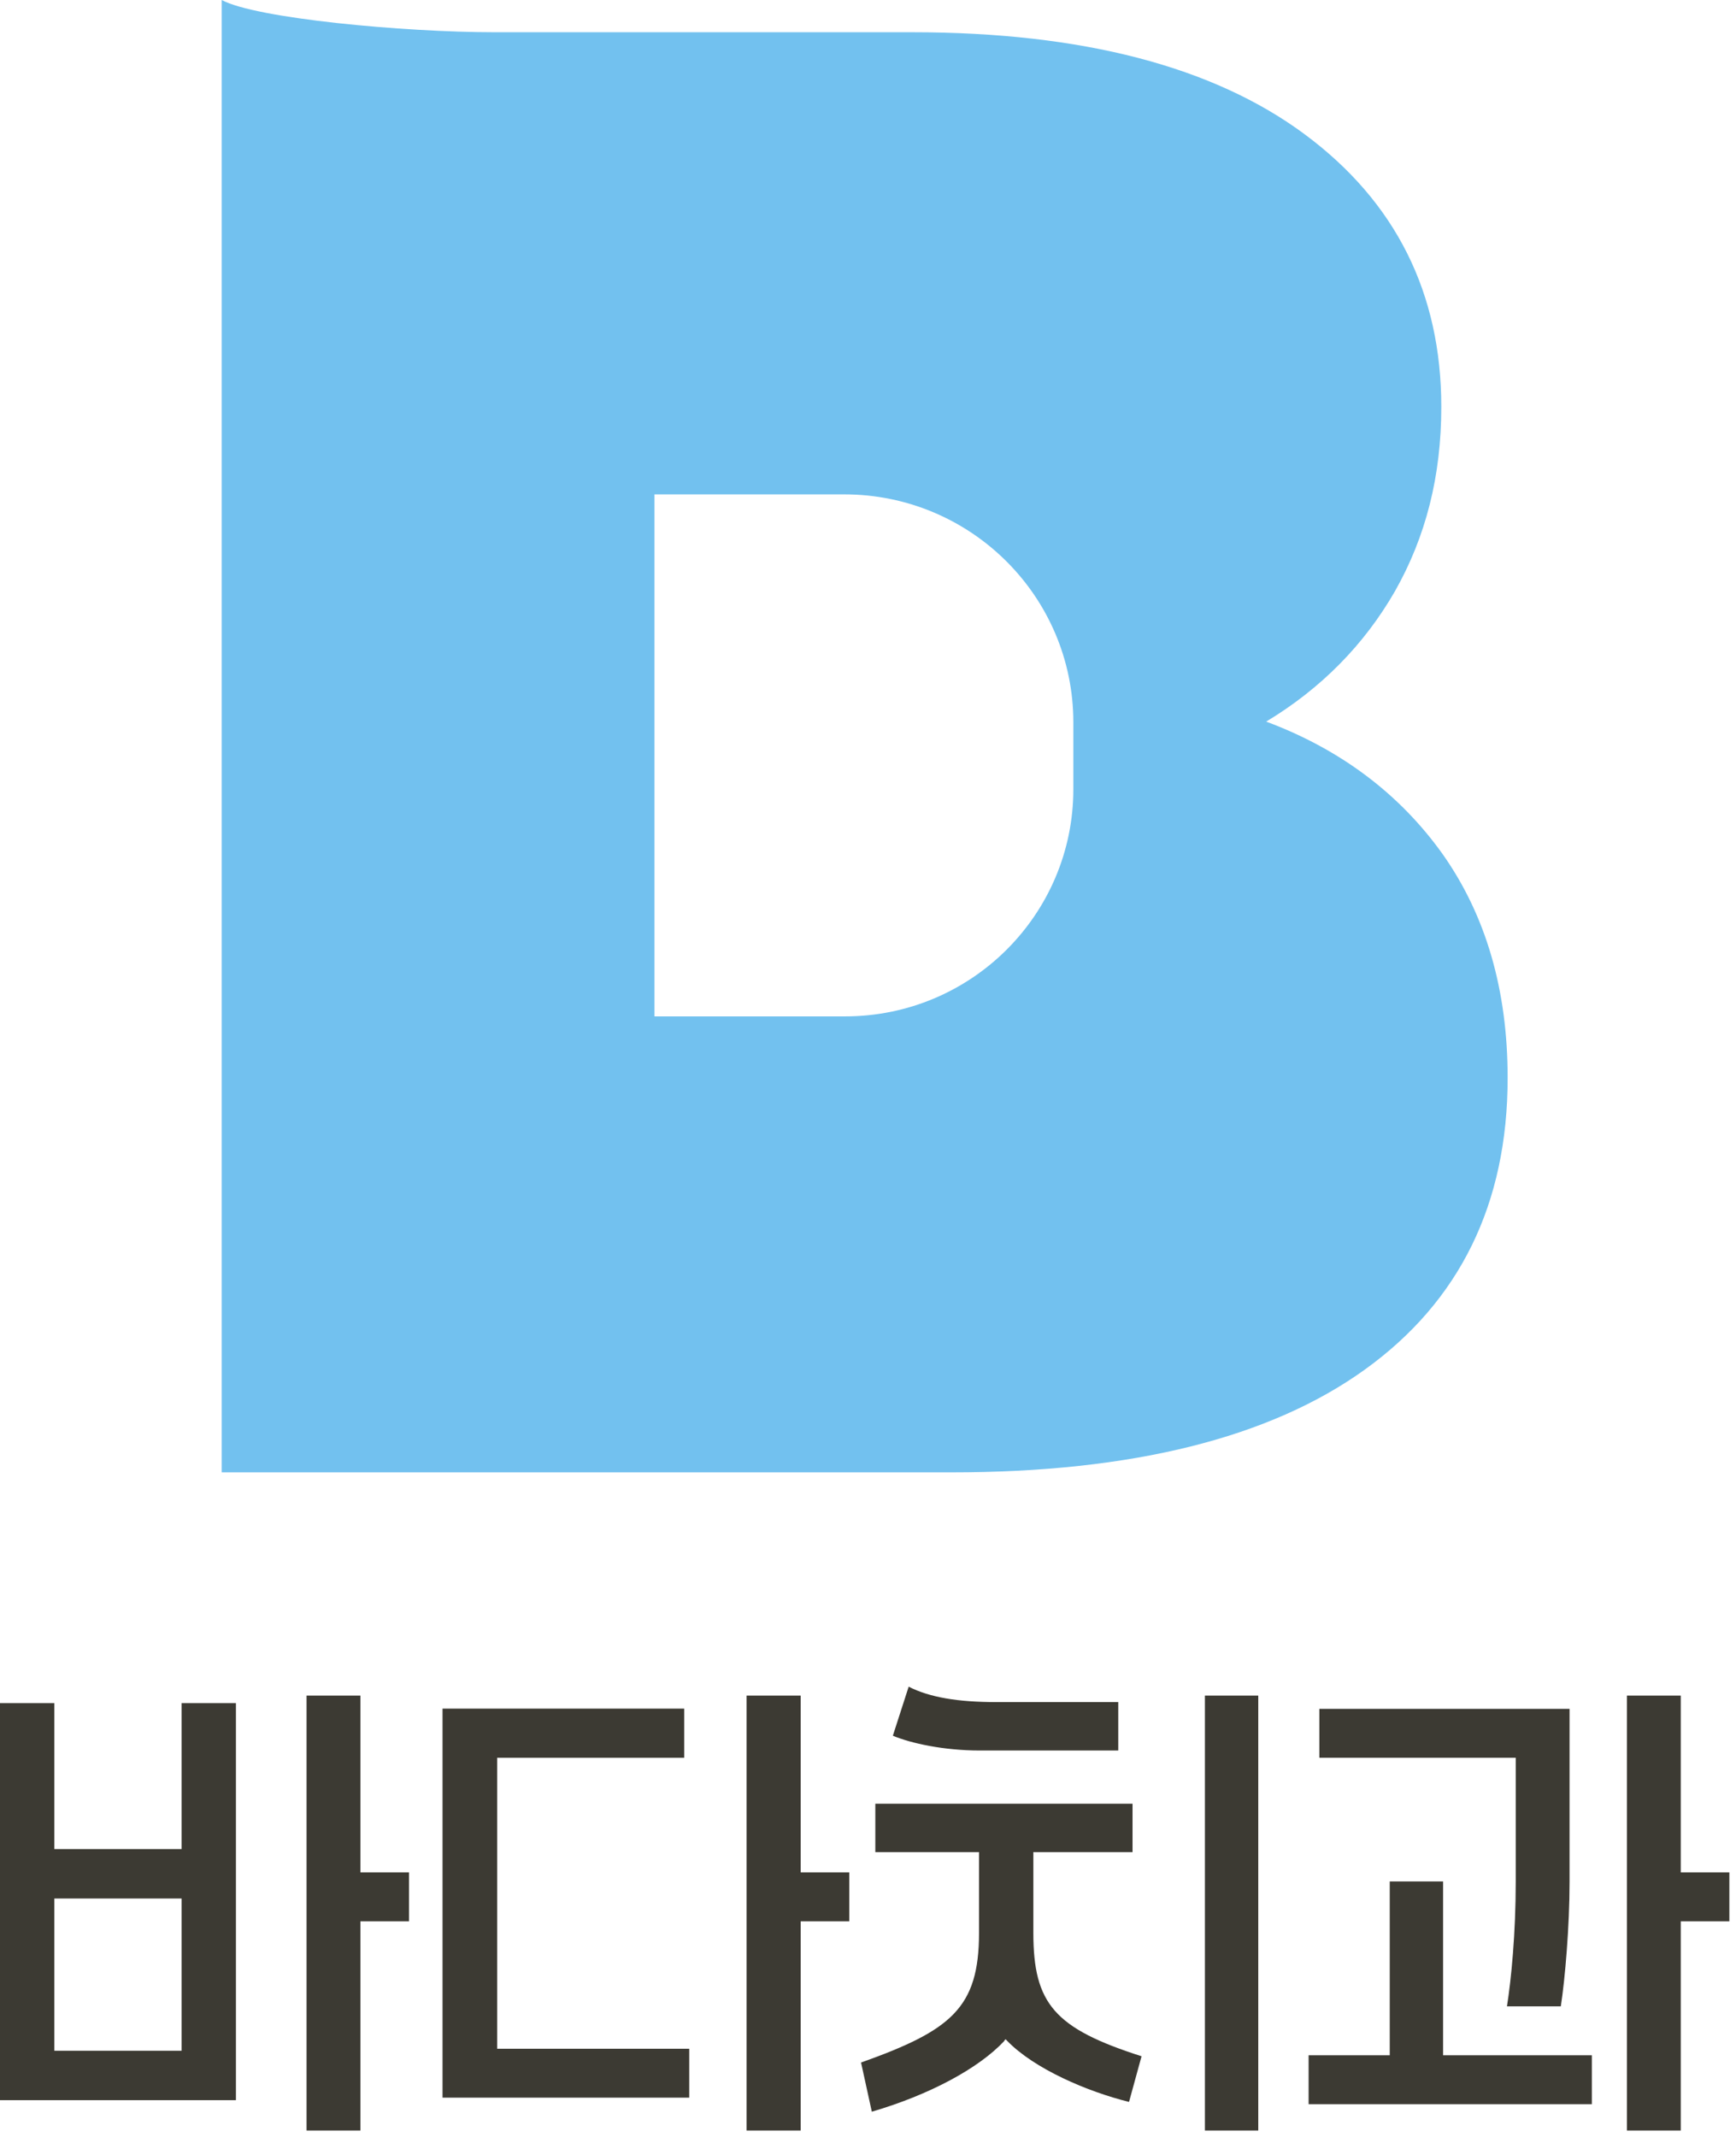 <svg width="243" height="299" viewBox="0 0 243 299" fill="none" xmlns="http://www.w3.org/2000/svg">
<path d="M201.965 119.54C195.918 111.055 187.604 104.826 177.238 100.959C184.905 96.341 190.951 90.219 195.271 82.701C199.59 75.075 201.749 66.59 201.749 56.924C201.749 41.028 195.379 28.247 182.637 18.796C169.896 9.344 151.539 4.511 127.676 4.511H90.1H69.26C56.518 4.511 35.786 2.578 31.035 0V16.54V206H133.183C158.45 206 177.778 201.167 191.059 191.608C204.341 182.049 211.035 168.409 211.035 150.795C211.035 138.551 208.012 128.132 201.965 119.54ZM150.244 110.411C150.244 127.918 135.99 142.202 118.282 142.202H91.611V69.168H118.174C135.882 69.168 150.244 83.453 150.244 101.067V110.411Z" fill="#72C1EF"/>
<path d="M0 238.282V293.834H33.024V238.282H25.417V258.706H7.608V238.282H0ZM25.417 265.62V286.921H7.608V265.62H25.417Z" fill="#3C3A33"/>
<path d="M57.249 261.97H50.447V237.229H42.91V298.08H50.447V268.813H57.249V261.97Z" fill="#3C3A33"/>
<path d="M95.776 245.932V239.054H61.946V293.483H96.478V286.64H69.589V245.932H95.776Z" fill="#3C3A33"/>
<path d="M118.879 261.97H112.078V237.229H104.506V298.08H112.078V268.813H118.879V261.97Z" fill="#3C3A33"/>
<path d="M127.188 236L124.979 242.843C127.468 243.896 132.096 244.914 137.144 244.914H156.531V238.141H139.493C134.059 238.141 130.132 237.474 127.223 236H127.188Z" fill="#3C3A33"/>
<path d="M176.128 237.229H168.66V298.08H176.128V237.229Z" fill="#3C3A33"/>
<path d="M140.544 285.552L140.755 285.306L140.965 285.517C144.751 289.447 152.218 292.64 158.038 294.079L159.791 287.692C147.626 283.797 144.646 280.358 144.646 270.426V259.126H158.529V252.354H122.525V259.126H137.039V270.426C137.039 280.954 133.112 284.078 120.527 288.57L122.034 295.448C130.062 293.097 136.968 289.412 140.579 285.552H140.544Z" fill="#3C3A33"/>
<path d="M242.071 261.97H235.269V237.229H227.732V298.08H235.269V268.813H242.071V261.97Z" fill="#3C3A33"/>
<path d="M194.533 263.233V287.553H183.175V294.396H222.824V287.553H202V263.233H194.533Z" fill="#3C3A33"/>
<path d="M210.94 280.709H218.477C219.073 276.884 219.704 269.444 219.704 263.303V239.089H184.682V245.932H212.167V263.303C212.167 270.497 211.536 276.954 210.94 280.709Z" fill="#3C3A33"/>
</svg>
